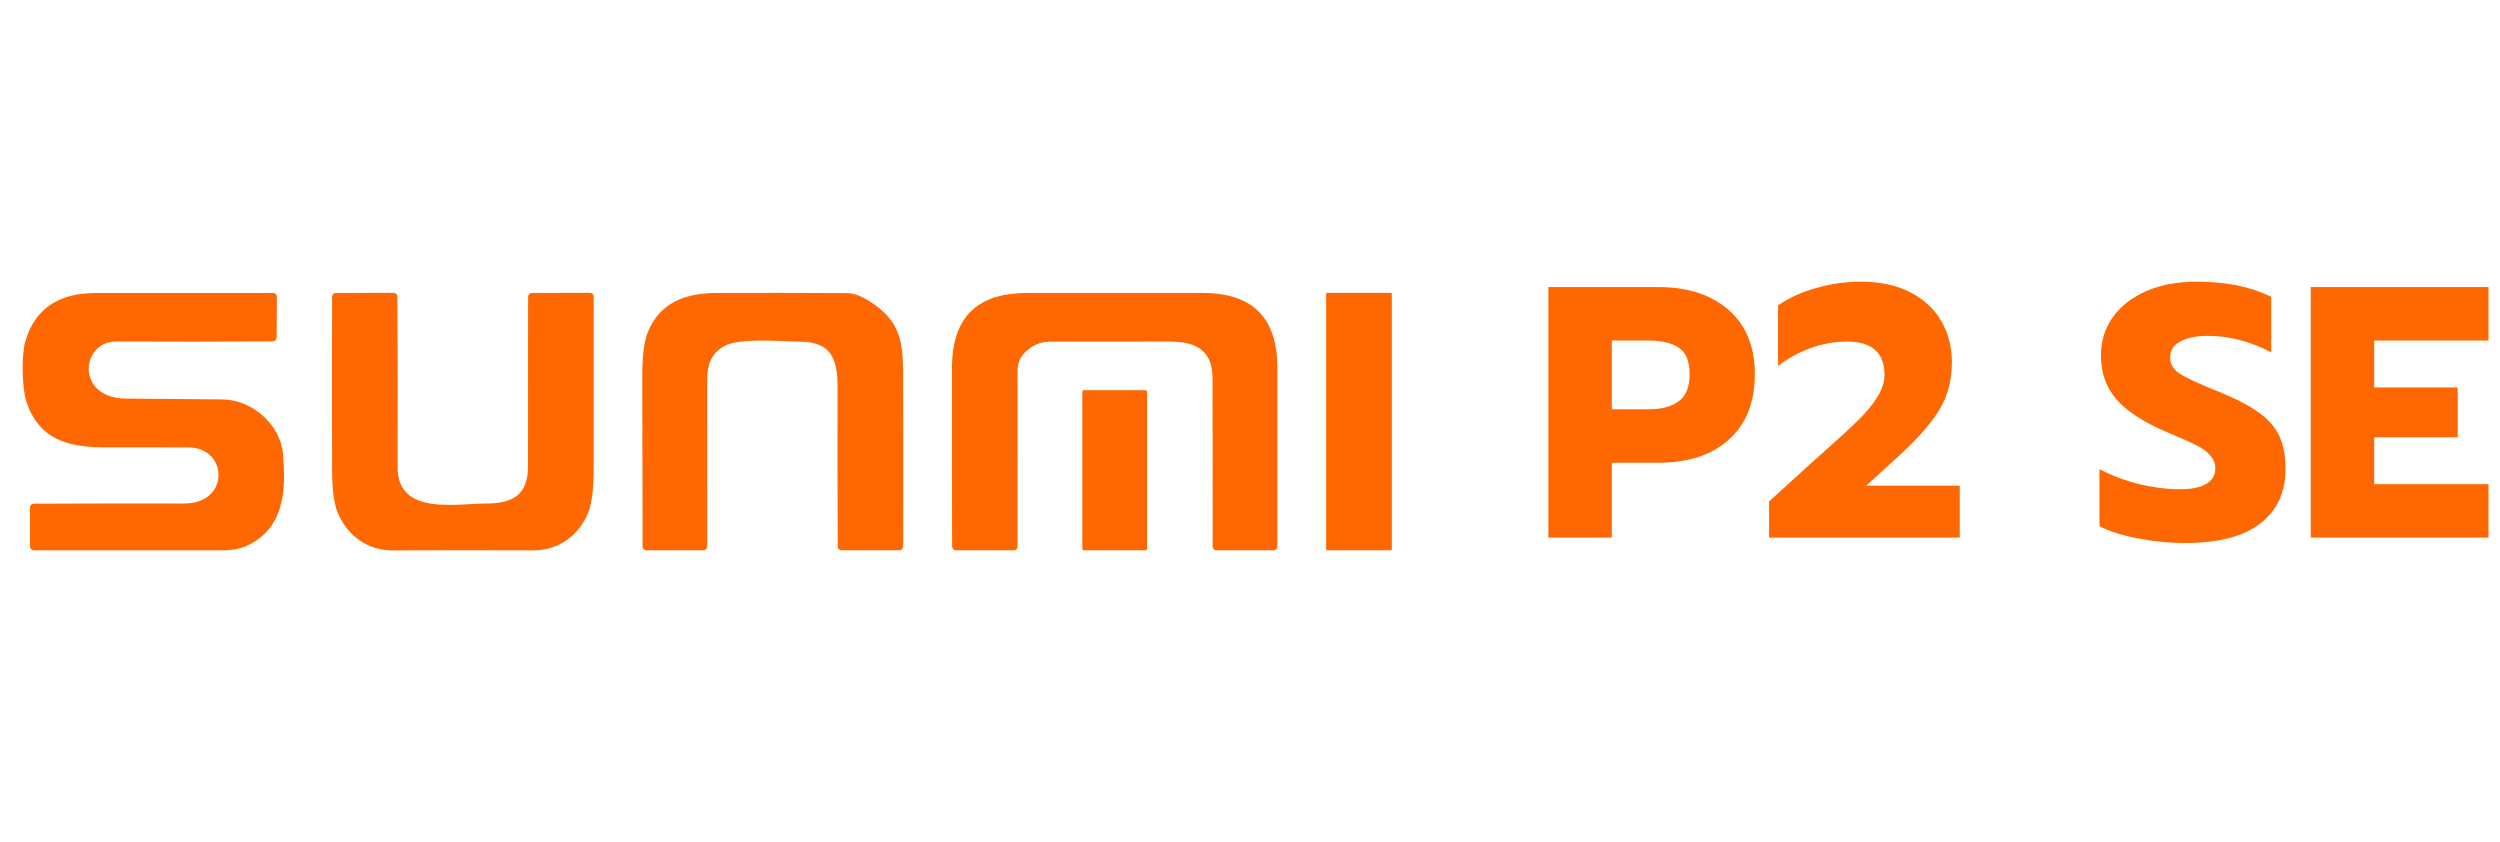 <svg width="279" height="94" viewBox="0 0 279 94" fill="none" xmlns="http://www.w3.org/2000/svg">
<path d="M44.37 52.114C44.349 57.549 50.822 56.2 54.18 56.195C57.316 56.195 58.932 55.201 58.927 51.984C58.925 45.695 58.927 39.405 58.936 33.113C58.936 33.003 58.979 32.897 59.057 32.819C59.135 32.741 59.24 32.696 59.35 32.695L65.835 32.679C65.89 32.678 65.945 32.688 65.995 32.709C66.046 32.73 66.092 32.761 66.131 32.8C66.17 32.838 66.201 32.885 66.222 32.935C66.243 32.986 66.254 33.041 66.254 33.096V52.101C66.257 54.535 66.047 56.255 65.626 57.261C64.571 59.792 62.31 61.434 59.484 61.422C54.254 61.402 49.025 61.404 43.797 61.426C40.962 61.434 38.722 59.721 37.68 57.194C37.273 56.211 37.066 54.588 37.06 52.327C37.044 45.923 37.044 39.519 37.06 33.113C37.062 33.002 37.106 32.896 37.184 32.817C37.263 32.739 37.369 32.695 37.479 32.695L43.931 32.679C44.042 32.679 44.149 32.722 44.228 32.801C44.307 32.879 44.352 32.985 44.354 33.096C44.387 39.435 44.393 45.775 44.37 52.114Z" fill="#FF6700"/>
<path d="M155.217 32.683H148.108C148.048 32.683 147.999 32.731 147.999 32.791V61.3C147.999 61.361 148.048 61.409 148.108 61.409H155.217C155.277 61.409 155.325 61.361 155.325 61.3V32.791C155.325 32.731 155.277 32.683 155.217 32.683Z" fill="#FF6700"/>
<path d="M24.806 44.573C28.113 44.606 31.308 47.359 31.584 50.685C31.927 54.833 31.718 58.965 27.548 60.912C26.82 61.252 25.869 61.42 24.697 61.417C17.719 61.409 10.744 61.409 3.772 61.417C3.661 61.417 3.555 61.373 3.476 61.295C3.398 61.217 3.353 61.111 3.353 61L3.349 56.63C3.349 56.575 3.359 56.521 3.38 56.47C3.4 56.419 3.431 56.373 3.469 56.335C3.508 56.296 3.554 56.265 3.604 56.244C3.655 56.223 3.709 56.212 3.764 56.212C9.374 56.187 14.973 56.18 20.561 56.191C25.689 56.204 25.492 49.937 21.004 49.929L11.643 49.92C7.469 49.916 4.337 48.972 2.96 44.873C2.466 43.395 2.361 39.718 2.822 38.114C3.931 34.241 6.816 32.704 10.684 32.7C17.302 32.688 23.902 32.687 30.483 32.695C30.538 32.695 30.593 32.706 30.644 32.727C30.695 32.748 30.742 32.779 30.781 32.818C30.82 32.857 30.85 32.903 30.871 32.953C30.892 33.004 30.902 33.058 30.902 33.113L30.868 37.684C30.867 37.794 30.823 37.9 30.744 37.978C30.666 38.056 30.56 38.1 30.45 38.101C24.613 38.135 18.791 38.138 12.983 38.11C9.001 38.089 8.377 44.456 14.101 44.485C17.665 44.505 21.233 44.534 24.806 44.573ZM97.666 34.045C100.317 35.95 100.773 38.08 100.781 41.464C100.798 47.973 100.801 54.484 100.79 60.995C100.79 61.106 100.746 61.213 100.667 61.291C100.589 61.369 100.482 61.413 100.371 61.413H93.907C93.797 61.413 93.692 61.369 93.614 61.291C93.536 61.213 93.492 61.106 93.492 60.995C93.462 55.021 93.455 49.058 93.471 43.106C93.48 39.944 92.651 38.156 89.302 38.131C87.171 38.118 82.368 37.617 80.656 38.715C79.266 39.605 78.91 40.846 78.914 42.551C78.92 48.695 78.921 54.843 78.919 60.995C78.919 61.106 78.874 61.213 78.796 61.291C78.717 61.369 78.611 61.413 78.5 61.413H72.132C72.021 61.413 71.915 61.369 71.836 61.291C71.757 61.213 71.713 61.106 71.713 60.995C71.708 54.707 71.697 48.429 71.68 42.162C71.674 39.795 71.877 38.104 72.287 37.09C73.627 33.777 76.448 32.708 79.982 32.695C84.847 32.679 89.717 32.684 94.594 32.712C95.414 32.718 96.438 33.162 97.666 34.045ZM114.526 39.196C113.881 39.764 113.559 40.485 113.559 41.36L113.563 60.995C113.563 61.106 113.519 61.213 113.441 61.291C113.362 61.369 113.256 61.413 113.145 61.413H106.676C106.565 61.413 106.459 61.369 106.38 61.291C106.302 61.213 106.258 61.106 106.258 60.995C106.232 54.356 106.225 47.725 106.237 41.105C106.245 35.44 108.983 32.695 114.664 32.695C121.154 32.693 127.646 32.691 134.141 32.691C139.797 32.687 142.56 35.44 142.556 41.084V60.995C142.556 61.106 142.512 61.213 142.433 61.291C142.355 61.369 142.248 61.413 142.137 61.413H135.753C135.697 61.413 135.642 61.403 135.591 61.381C135.54 61.36 135.494 61.33 135.455 61.291C135.416 61.252 135.385 61.206 135.365 61.155C135.344 61.104 135.333 61.05 135.334 60.995C135.337 54.545 135.333 48.28 135.321 42.2C135.313 39.012 133.395 38.114 130.452 38.118C126.095 38.124 121.737 38.125 117.377 38.122C116.167 38.122 115.38 38.448 114.526 39.196Z" fill="#FF6700"/>
<path d="M127.827 43.549H120.97C120.87 43.549 120.79 43.63 120.79 43.729V61.234C120.79 61.333 120.87 61.413 120.97 61.413H127.827C127.927 61.413 128.007 61.333 128.007 61.234V43.729C128.007 43.63 127.927 43.549 127.827 43.549Z" fill="#FF6700"/>
<path d="M172.8 32.04H185.12C188.373 32.04 190.973 32.893 192.92 34.6C194.867 36.307 195.84 38.693 195.84 41.76C195.84 44.907 194.867 47.347 192.92 49.08C191 50.787 188.4 51.64 185.12 51.64H179.88V60H172.8V32.04ZM184 45.68C185.413 45.68 186.52 45.387 187.32 44.8C188.147 44.213 188.56 43.2 188.56 41.76C188.56 40.32 188.16 39.333 187.36 38.8C186.56 38.267 185.44 38 184 38H179.88V45.68H184ZM197.43 55.96L201.87 51.92L203.79 50.2C205.363 48.813 206.563 47.707 207.39 46.88C208.243 46.053 208.936 45.213 209.47 44.36C210.03 43.507 210.31 42.667 210.31 41.84C210.31 39.36 208.91 38.12 206.11 38.12C204.75 38.12 203.403 38.36 202.07 38.84C200.763 39.32 199.55 39.987 198.43 40.84V34.08C199.63 33.253 201.03 32.613 202.63 32.16C204.23 31.68 205.936 31.44 207.75 31.44C209.83 31.44 211.63 31.827 213.15 32.6C214.67 33.373 215.83 34.44 216.63 35.8C217.43 37.16 217.83 38.693 217.83 40.4C217.83 42.453 217.35 44.253 216.39 45.8C215.456 47.32 213.936 49.04 211.83 50.96L208.27 54.2H218.71V60H197.43V55.96ZM243.825 60.6C242.065 60.6 240.318 60.427 238.585 60.08C236.851 59.76 235.425 59.307 234.305 58.72V52.36C235.745 53.107 237.238 53.667 238.785 54.04C240.358 54.413 241.851 54.6 243.265 54.6C244.571 54.6 245.558 54.4 246.225 54C246.891 53.6 247.225 53.027 247.225 52.28C247.225 51.72 247.038 51.24 246.665 50.84C246.318 50.413 245.798 50.027 245.105 49.68C244.411 49.333 243.331 48.853 241.865 48.24C239.278 47.147 237.398 45.933 236.225 44.6C235.051 43.267 234.465 41.627 234.465 39.68C234.465 38.08 234.905 36.653 235.785 35.4C236.691 34.147 237.945 33.173 239.545 32.48C241.145 31.787 242.985 31.44 245.065 31.44C246.771 31.44 248.291 31.573 249.625 31.84C250.958 32.107 252.238 32.533 253.465 33.12V39.32C251.118 38.093 248.758 37.48 246.385 37.48C245.105 37.48 244.078 37.693 243.305 38.12C242.558 38.52 242.185 39.107 242.185 39.88C242.185 40.653 242.571 41.28 243.345 41.76C244.118 42.24 245.545 42.893 247.625 43.72C249.518 44.493 250.985 45.253 252.025 46C253.091 46.747 253.865 47.613 254.345 48.6C254.825 49.587 255.065 50.84 255.065 52.36C255.065 54.947 254.118 56.973 252.225 58.44C250.358 59.88 247.558 60.6 243.825 60.6ZM257.878 32.04H277.718V38H264.958V43.24H274.278V48.8H264.958V54.04H277.718V60H257.878V32.04Z" fill="#FF6700"/>
</svg>
